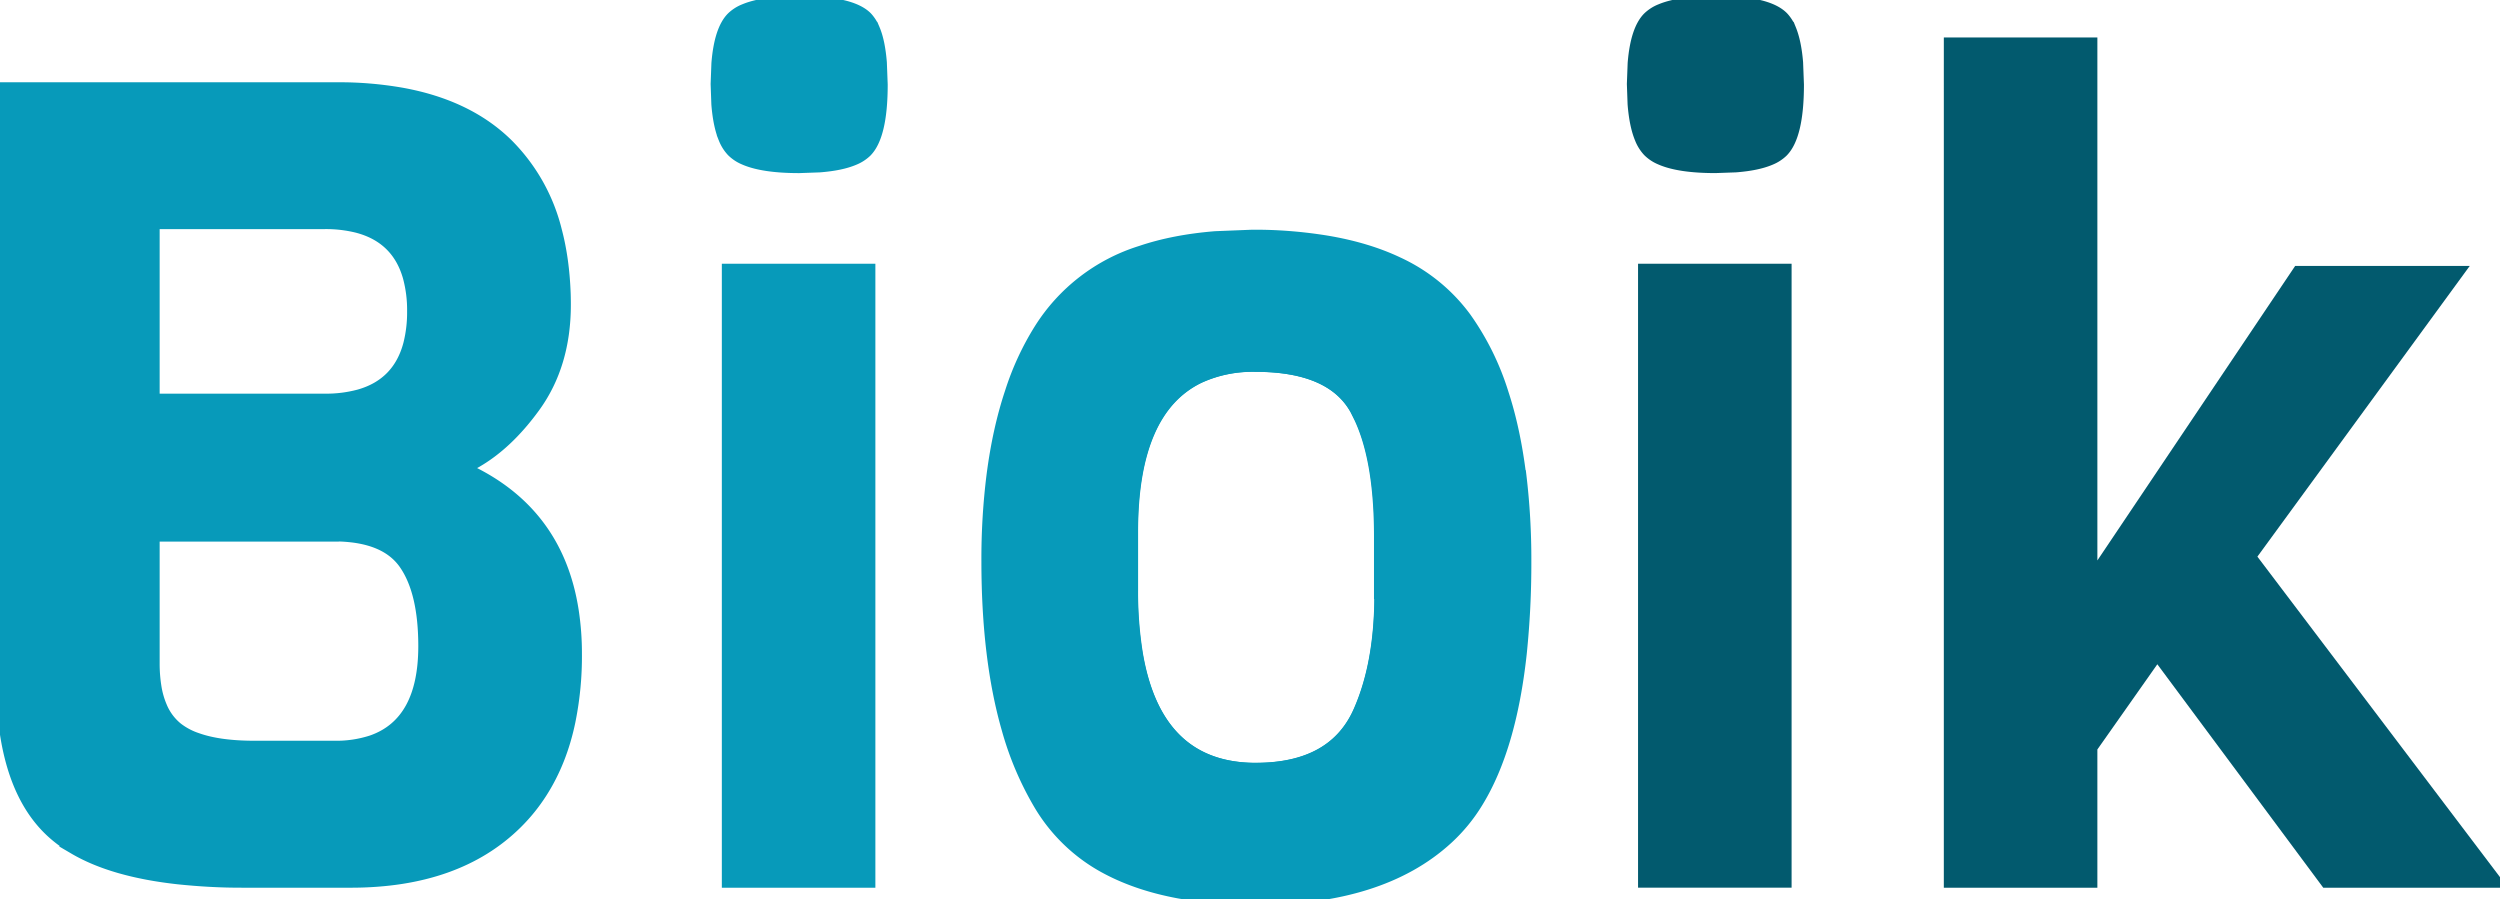 <svg xmlns="http://www.w3.org/2000/svg" width="223.201" height="80.301"><g fill="#079aba" stroke="#079aba"><path vector-effect="non-scaling-stroke" d="M31.3 78.9h-9.6c-1.933.008-3.864-.1-5.786-.3-3.908-.428-7.028-1.325-9.36-2.694a12.25 12.25 0 0 1-1.603-1.117C2.5 72.778.97 69.66.335 65.447a32.77 32.77 0 0 1-.334-4.848V7.7h30.1a32.45 32.45 0 0 1 5.814.486c3.983.725 7.162 2.263 9.536 4.614a16.63 16.63 0 0 1 4.348 7.716c.468 1.758.73 3.684.8 5.777a30.43 30.43 0 0 1 .013.907c0 3.6-.917 6.667-2.75 9.2-1.647 2.275-3.44 3.958-5.383 5.05a14.56 14.56 0 0 1-.667.35c5.412 2.54 8.583 6.774 9.5 12.7a25.22 25.22 0 0 1 .289 3.901c.015 2.015-.178 4.024-.576 6.002-.5 2.437-1.358 4.582-2.546 6.438-.638 1-1.386 1.926-2.228 2.76-3.566 3.533-8.55 5.3-14.95 5.3zM29.9 48h-16v11.2c-.004.67.044 1.34.144 2.002.1.683.278 1.292.508 1.828.3.73.78 1.376 1.398 1.87a5.82 5.82 0 0 0 1.72.9c1.295.46 2.972.688 5.03.688h7.2c1.095.02 2.186-.146 3.227-.48 3.05-1.054 4.573-3.826 4.573-8.317 0-3.18-.56-5.587-1.68-7.22a.26.26 0 0 0-.02-.03c-.92-1.324-2.43-2.1-4.532-2.362-.52-.06-1.044-.1-1.568-.088zm-16-12.5H29c1.028.015 2.054-.114 3.047-.382 2.278-.652 3.72-2.14 4.324-4.466A11.37 11.37 0 0 0 36.7 27.8c.015-1.028-.114-2.054-.382-3.047-.652-2.278-2.142-3.72-4.467-4.325A11.41 11.41 0 0 0 29 20.1H13.9v15.4zm63.9-11.6v55h-13v-55h13zM73.3.07L71.4 0c-.667-.002-1.333.023-1.997.077-1.245.106-2.248.32-3.008.64a3.56 3.56 0 0 0-1.145.732c-.755.755-1.216 2.15-1.38 4.188L63.8 7.5l.064 1.804c.1 1.294.318 2.338.652 3.132a3.72 3.72 0 0 0 .734 1.164 3.51 3.51 0 0 0 1.103.741c1.125.506 2.8.76 4.997.76l1.82-.065c1.304-.1 2.35-.317 3.137-.652.424-.17.812-.417 1.143-.733.966-.966 1.45-3 1.45-6.1l-.076-1.985c-.103-1.237-.3-2.234-.624-3a3.56 3.56 0 0 0-.7-1.124l-.027-.027C76.737.684 75.346.232 73.3.07z" stroke-width=".709"/><path d="M135.76 42.45c-.33-2.68-.84-5.1-1.55-7.28-.75-2.44-1.88-4.74-3.36-6.82-1.57-2.13-3.66-3.82-6.06-4.92-1.84-.87-3.95-1.5-6.33-1.9-2.22-.36-4.46-.54-6.7-.52l-3.25.13c-2.47.2-4.7.63-6.67 1.3a16.46 16.46 0 0 0-9.03 6.96c-1.1 1.76-1.97 3.65-2.6 5.63-.74 2.22-1.28 4.68-1.63 7.38-.32 2.55-.47 5.12-.46 7.69 0 5.8.6 10.79 1.8 14.97a28.01 28.01 0 0 0 2.91 6.83c1.44 2.4 3.52 4.37 6 5.67 1.85.98 4 1.7 6.44 2.15a37.42 37.42 0 0 0 6.85.58c7.47 0 13.17-1.8 17.1-5.4 1.05-.96 1.96-2.07 2.7-3.29 1.98-3.23 3.28-7.65 3.89-13.27a78.12 78.12 0 0 0 .409-8.24 63.06 63.06 0 0 0-.441-7.649zM123.2 53.102c0 4-.6 7.398-1.8 10.2-1.47 3.53-4.568 5.3-9.3 5.3-.2 0-.4 0-.6-.01-5.55-.23-8.88-3.66-10-10.3-.3-1.85-.43-3.72-.42-5.6v-5.2c0-7.25 1.98-11.83 5.93-13.76a11.5 11.5 0 0 1 5.07-1.04c4.53 0 7.52 1.3 8.95 3.9l.2.4c1.3 2.58 1.94 6.22 1.94 10.9v5.202z" stroke-miterlimit="10"/></g><path vector-effect="non-scaling-stroke" fill="none" stroke="#079aba" stroke-miterlimit="10" d="M121.26 37l-.2-.4c-1.43-2.6-4.42-3.9-8.95-3.9-1.75-.04-3.48.3-5.07 1.04-3.95 1.93-5.93 6.5-5.93 13.76v5.2c-.01 1.88.13 3.75.42 5.6 1.1 6.63 4.44 10.06 10 10.3a10.38 10.38 0 0 0 .59.011c4.73 0 7.83-1.77 9.3-5.3 1.2-2.8 1.8-6.2 1.8-10.2V47.9c-.003-4.7-.652-8.33-1.942-10.9zm0 0l-.2-.4c-1.43-2.6-4.42-3.9-8.95-3.9-1.75-.04-3.48.3-5.07 1.04-3.95 1.93-5.93 6.5-5.93 13.76v5.2c-.01 1.88.13 3.75.42 5.6 1.1 6.63 4.44 10.06 10 10.3a10.38 10.38 0 0 0 .59.011c4.73 0 7.83-1.77 9.3-5.3 1.2-2.8 1.8-6.2 1.8-10.2V47.9c-.003-4.7-.652-8.33-1.942-10.9z"/><path vector-effect="non-scaling-stroke" d="M159.6 23.9v55h-13v-55h13zM155.1.07L153.203 0c-.667-.002-1.333.023-1.997.077-1.246.106-2.248.32-3.008.64-.427.168-.814.417-1.146.732-.755.755-1.216 2.15-1.38 4.188l-.07 1.862.064 1.804c.102 1.294.318 2.338.652 3.132a3.73 3.73 0 0 0 .732 1.164c.317.315.692.566 1.104.74 1.125.506 2.8.76 4.998.76l1.82-.065c1.303-.1 2.35-.317 3.137-.652.424-.17.812-.417 1.143-.733.967-.966 1.45-3 1.45-6.1l-.076-1.985c-.103-1.237-.312-2.234-.624-3a3.56 3.56 0 0 0-.7-1.124l-.026-.027c-.74-.74-2.13-1.2-4.177-1.353zm46 49.63l22.102 29.2H207.6l-15-20.2-5.7 8.1v12.1h-13V3.7h13v47.5l18.2-27.1h14.7l-18.7 25.6z" stroke-width=".709" fill="#025a6e" stroke="#025a6e"/></svg>